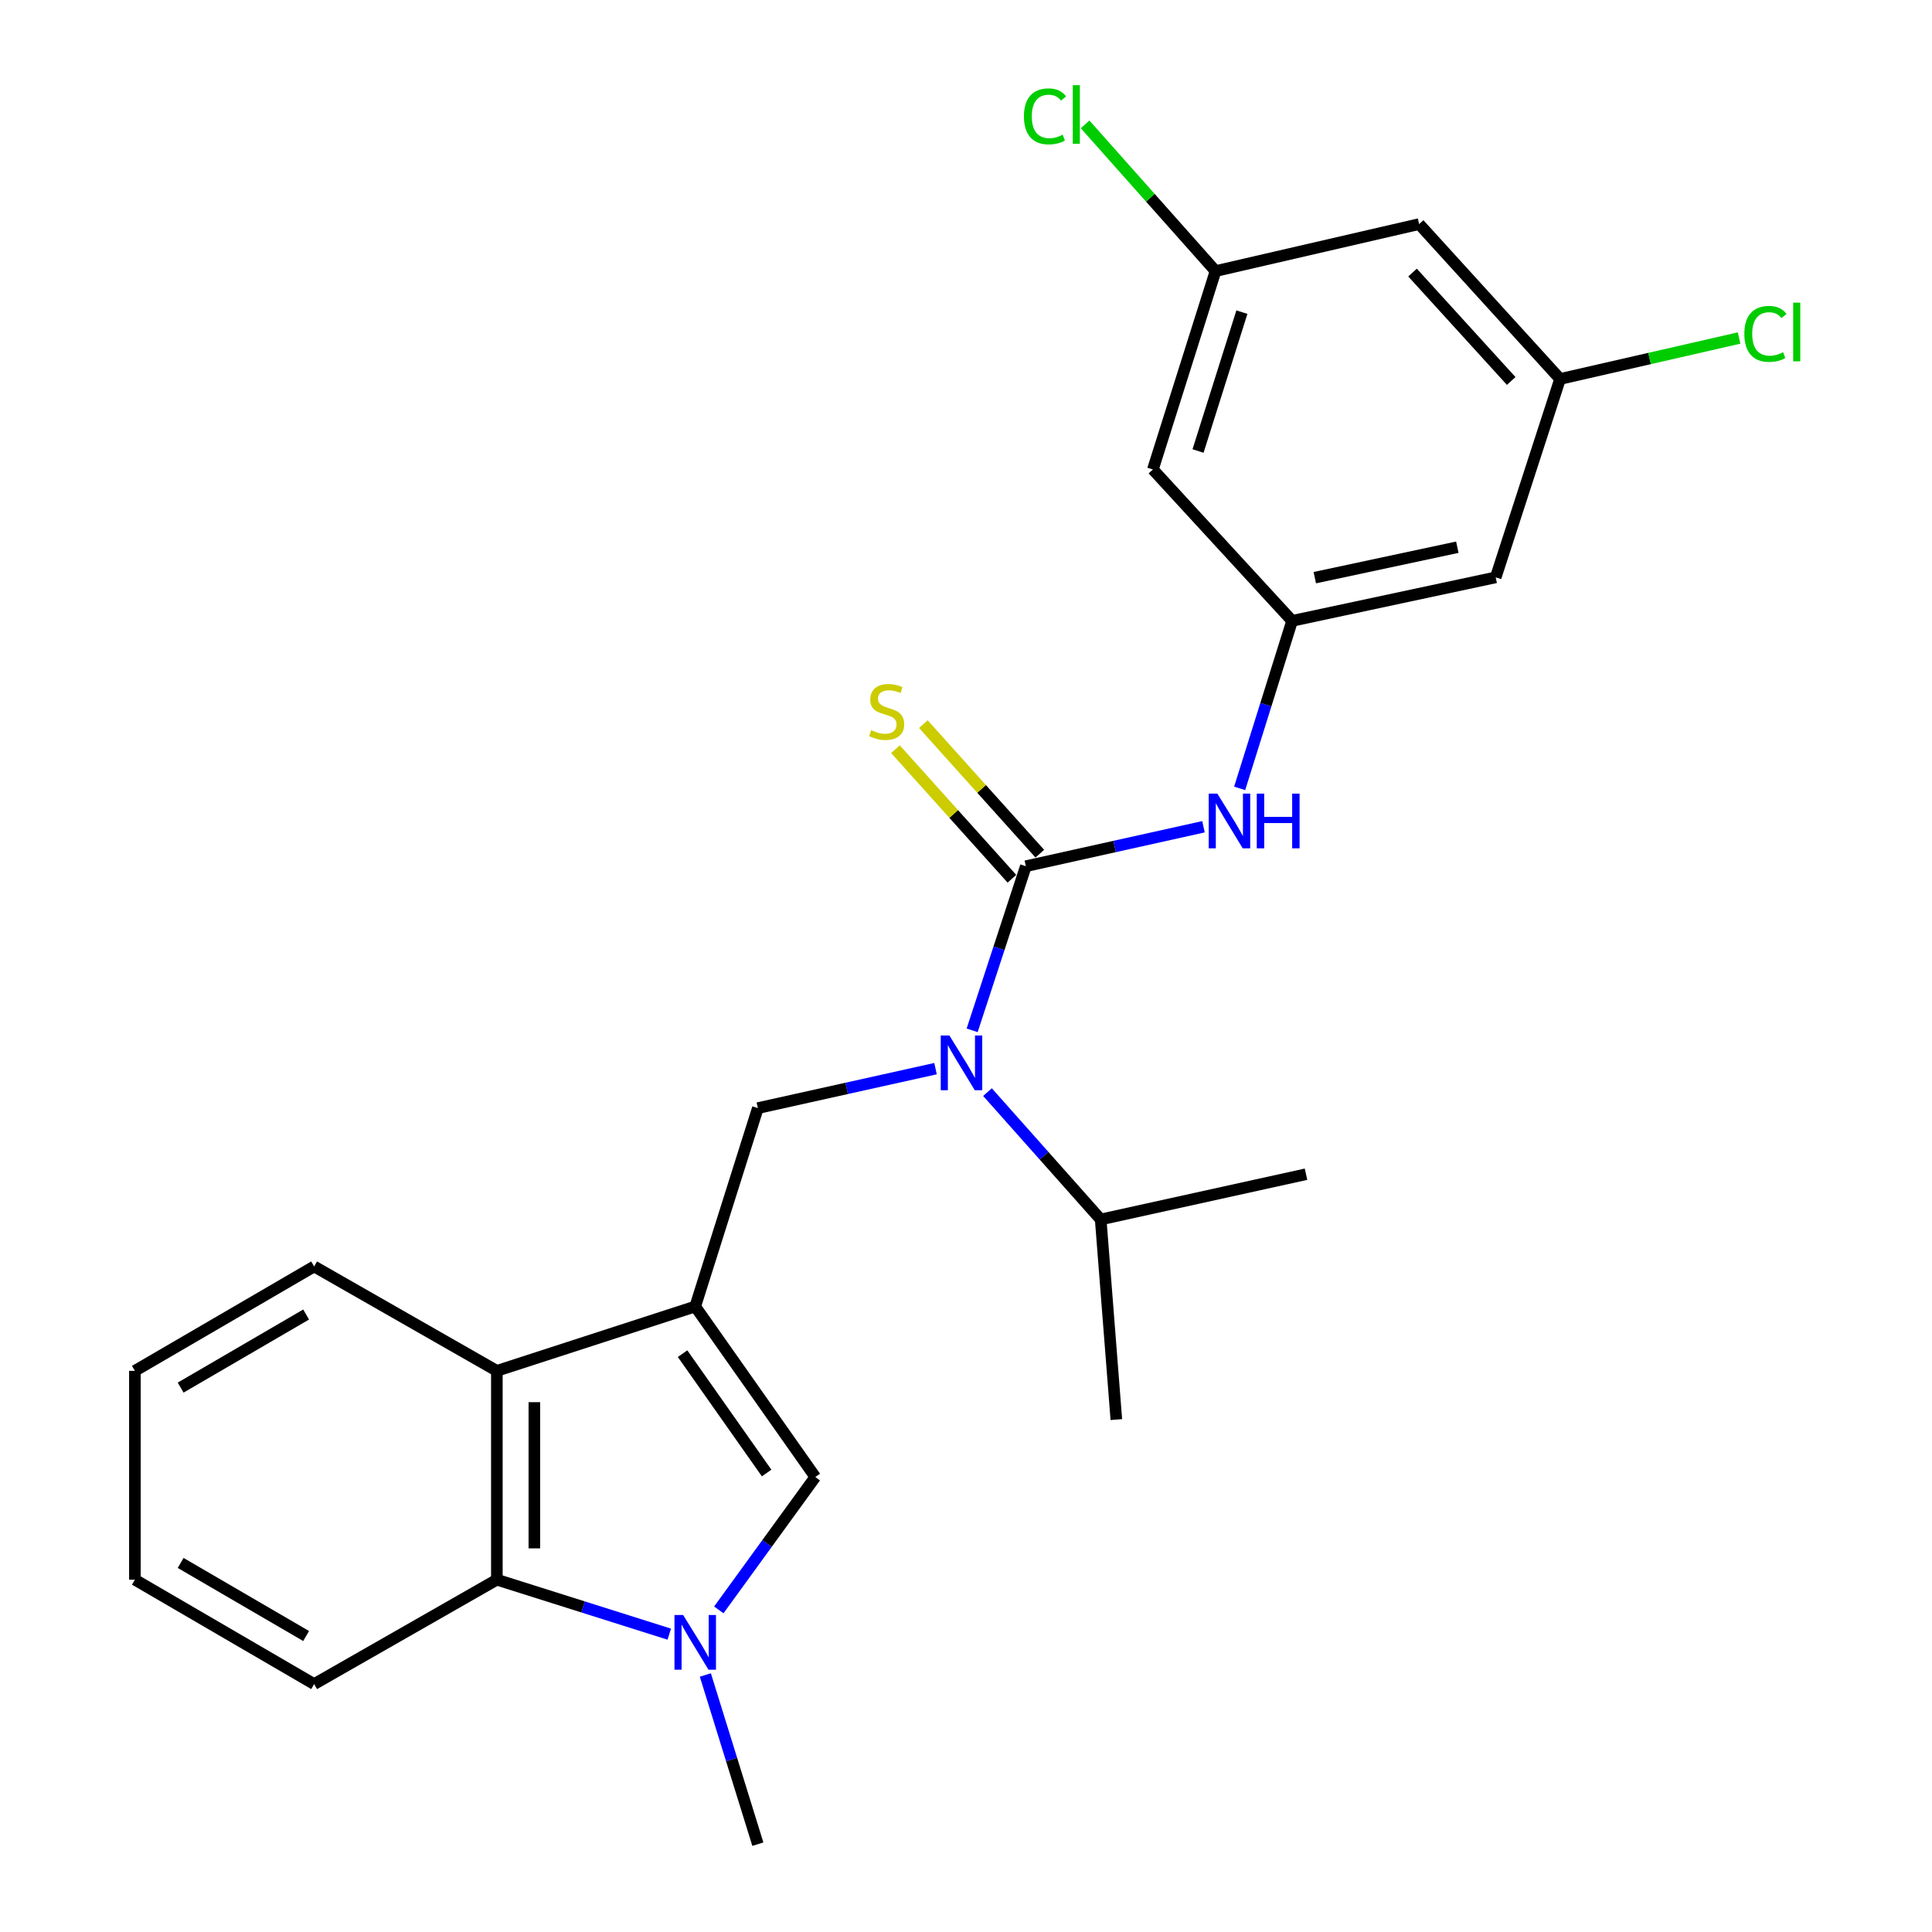 <?xml version='1.0' encoding='iso-8859-1'?>
<svg version='1.1' baseProfile='full'
              xmlns='http://www.w3.org/2000/svg'
                      xmlns:rdkit='http://www.rdkit.org/xml'
                      xmlns:xlink='http://www.w3.org/1999/xlink'
                  xml:space='preserve'
width='1000px' height='1000px' viewBox='0 0 1000 1000'>
<!-- END OF HEADER -->
<rect style='opacity:1.0;fill:#FFFFFF;stroke:none' width='1000' height='1000' x='0' y='0'> </rect>
<path class='bond-2' d='M 359.848,676.241 L 421.997,764.498' style='fill:none;fill-rule:evenodd;stroke:#000000;stroke-width:6px;stroke-linecap:butt;stroke-linejoin:miter;stroke-opacity:1' />
<path class='bond-2' d='M 353.299,700.655 L 396.803,762.435' style='fill:none;fill-rule:evenodd;stroke:#000000;stroke-width:6px;stroke-linecap:butt;stroke-linejoin:miter;stroke-opacity:1' />
<path class='bond-4' d='M 359.848,676.241 L 392.265,573.555' style='fill:none;fill-rule:evenodd;stroke:#000000;stroke-width:6px;stroke-linecap:butt;stroke-linejoin:miter;stroke-opacity:1' />
<path class='bond-5' d='M 359.848,676.241 L 257.173,709.553' style='fill:none;fill-rule:evenodd;stroke:#000000;stroke-width:6px;stroke-linecap:butt;stroke-linejoin:miter;stroke-opacity:1' />
<path class='bond-0' d='M 530.98,448.352 L 517.08,490.828' style='fill:none;fill-rule:evenodd;stroke:#000000;stroke-width:6px;stroke-linecap:butt;stroke-linejoin:miter;stroke-opacity:1' />
<path class='bond-0' d='M 517.08,490.828 L 503.179,533.305' style='fill:none;fill-rule:evenodd;stroke:#0000FF;stroke-width:6px;stroke-linecap:butt;stroke-linejoin:miter;stroke-opacity:1' />
<path class='bond-7' d='M 530.98,448.352 L 576.952,438.138' style='fill:none;fill-rule:evenodd;stroke:#000000;stroke-width:6px;stroke-linecap:butt;stroke-linejoin:miter;stroke-opacity:1' />
<path class='bond-7' d='M 576.952,438.138 L 622.924,427.925' style='fill:none;fill-rule:evenodd;stroke:#0000FF;stroke-width:6px;stroke-linecap:butt;stroke-linejoin:miter;stroke-opacity:1' />
<path class='bond-9' d='M 538.199,441.864 L 508.062,408.334' style='fill:none;fill-rule:evenodd;stroke:#000000;stroke-width:6px;stroke-linecap:butt;stroke-linejoin:miter;stroke-opacity:1' />
<path class='bond-9' d='M 508.062,408.334 L 477.925,374.805' style='fill:none;fill-rule:evenodd;stroke:#CCCC00;stroke-width:6px;stroke-linecap:butt;stroke-linejoin:miter;stroke-opacity:1' />
<path class='bond-9' d='M 523.762,454.84 L 493.625,421.311' style='fill:none;fill-rule:evenodd;stroke:#000000;stroke-width:6px;stroke-linecap:butt;stroke-linejoin:miter;stroke-opacity:1' />
<path class='bond-9' d='M 493.625,421.311 L 463.488,387.782' style='fill:none;fill-rule:evenodd;stroke:#CCCC00;stroke-width:6px;stroke-linecap:butt;stroke-linejoin:miter;stroke-opacity:1' />
<path class='bond-1' d='M 372.051,833.276 L 397.024,798.887' style='fill:none;fill-rule:evenodd;stroke:#0000FF;stroke-width:6px;stroke-linecap:butt;stroke-linejoin:miter;stroke-opacity:1' />
<path class='bond-1' d='M 397.024,798.887 L 421.997,764.498' style='fill:none;fill-rule:evenodd;stroke:#000000;stroke-width:6px;stroke-linecap:butt;stroke-linejoin:miter;stroke-opacity:1' />
<path class='bond-16' d='M 365.09,866.975 L 378.678,910.76' style='fill:none;fill-rule:evenodd;stroke:#0000FF;stroke-width:6px;stroke-linecap:butt;stroke-linejoin:miter;stroke-opacity:1' />
<path class='bond-16' d='M 378.678,910.76 L 392.265,954.545' style='fill:none;fill-rule:evenodd;stroke:#000000;stroke-width:6px;stroke-linecap:butt;stroke-linejoin:miter;stroke-opacity:1' />
<path class='bond-25' d='M 346.416,845.837 L 301.794,831.739' style='fill:none;fill-rule:evenodd;stroke:#0000FF;stroke-width:6px;stroke-linecap:butt;stroke-linejoin:miter;stroke-opacity:1' />
<path class='bond-25' d='M 301.794,831.739 L 257.173,817.642' style='fill:none;fill-rule:evenodd;stroke:#000000;stroke-width:6px;stroke-linecap:butt;stroke-linejoin:miter;stroke-opacity:1' />
<path class='bond-3' d='M 484.229,553.128 L 438.247,563.341' style='fill:none;fill-rule:evenodd;stroke:#0000FF;stroke-width:6px;stroke-linecap:butt;stroke-linejoin:miter;stroke-opacity:1' />
<path class='bond-3' d='M 438.247,563.341 L 392.265,573.555' style='fill:none;fill-rule:evenodd;stroke:#000000;stroke-width:6px;stroke-linecap:butt;stroke-linejoin:miter;stroke-opacity:1' />
<path class='bond-15' d='M 511.12,565.275 L 540.418,598.235' style='fill:none;fill-rule:evenodd;stroke:#0000FF;stroke-width:6px;stroke-linecap:butt;stroke-linejoin:miter;stroke-opacity:1' />
<path class='bond-15' d='M 540.418,598.235 L 569.717,631.196' style='fill:none;fill-rule:evenodd;stroke:#000000;stroke-width:6px;stroke-linecap:butt;stroke-linejoin:miter;stroke-opacity:1' />
<path class='bond-6' d='M 257.173,709.553 L 257.173,817.642' style='fill:none;fill-rule:evenodd;stroke:#000000;stroke-width:6px;stroke-linecap:butt;stroke-linejoin:miter;stroke-opacity:1' />
<path class='bond-6' d='M 276.584,725.766 L 276.584,801.428' style='fill:none;fill-rule:evenodd;stroke:#000000;stroke-width:6px;stroke-linecap:butt;stroke-linejoin:miter;stroke-opacity:1' />
<path class='bond-19' d='M 257.173,709.553 L 162.596,655.514' style='fill:none;fill-rule:evenodd;stroke:#000000;stroke-width:6px;stroke-linecap:butt;stroke-linejoin:miter;stroke-opacity:1' />
<path class='bond-20' d='M 257.173,817.642 L 162.596,871.681' style='fill:none;fill-rule:evenodd;stroke:#000000;stroke-width:6px;stroke-linecap:butt;stroke-linejoin:miter;stroke-opacity:1' />
<path class='bond-8' d='M 641.645,408.066 L 655.218,364.712' style='fill:none;fill-rule:evenodd;stroke:#0000FF;stroke-width:6px;stroke-linecap:butt;stroke-linejoin:miter;stroke-opacity:1' />
<path class='bond-8' d='M 655.218,364.712 L 668.79,321.358' style='fill:none;fill-rule:evenodd;stroke:#000000;stroke-width:6px;stroke-linecap:butt;stroke-linejoin:miter;stroke-opacity:1' />
<path class='bond-10' d='M 668.79,321.358 L 774.172,298.841' style='fill:none;fill-rule:evenodd;stroke:#000000;stroke-width:6px;stroke-linecap:butt;stroke-linejoin:miter;stroke-opacity:1' />
<path class='bond-10' d='M 680.541,298.998 L 754.309,283.236' style='fill:none;fill-rule:evenodd;stroke:#000000;stroke-width:6px;stroke-linecap:butt;stroke-linejoin:miter;stroke-opacity:1' />
<path class='bond-11' d='M 668.79,321.358 L 596.731,242.991' style='fill:none;fill-rule:evenodd;stroke:#000000;stroke-width:6px;stroke-linecap:butt;stroke-linejoin:miter;stroke-opacity:1' />
<path class='bond-12' d='M 774.172,298.841 L 807.495,196.155' style='fill:none;fill-rule:evenodd;stroke:#000000;stroke-width:6px;stroke-linecap:butt;stroke-linejoin:miter;stroke-opacity:1' />
<path class='bond-13' d='M 596.731,242.991 L 629.159,140.315' style='fill:none;fill-rule:evenodd;stroke:#000000;stroke-width:6px;stroke-linecap:butt;stroke-linejoin:miter;stroke-opacity:1' />
<path class='bond-13' d='M 620.105,233.435 L 642.805,161.563' style='fill:none;fill-rule:evenodd;stroke:#000000;stroke-width:6px;stroke-linecap:butt;stroke-linejoin:miter;stroke-opacity:1' />
<path class='bond-17' d='M 807.495,196.155 L 853.816,185.557' style='fill:none;fill-rule:evenodd;stroke:#000000;stroke-width:6px;stroke-linecap:butt;stroke-linejoin:miter;stroke-opacity:1' />
<path class='bond-17' d='M 853.816,185.557 L 900.137,174.959' style='fill:none;fill-rule:evenodd;stroke:#00CC00;stroke-width:6px;stroke-linecap:butt;stroke-linejoin:miter;stroke-opacity:1' />
<path class='bond-27' d='M 807.495,196.155 L 734.541,115.986' style='fill:none;fill-rule:evenodd;stroke:#000000;stroke-width:6px;stroke-linecap:butt;stroke-linejoin:miter;stroke-opacity:1' />
<path class='bond-27' d='M 782.195,197.195 L 731.127,141.076' style='fill:none;fill-rule:evenodd;stroke:#000000;stroke-width:6px;stroke-linecap:butt;stroke-linejoin:miter;stroke-opacity:1' />
<path class='bond-14' d='M 629.159,140.315 L 734.541,115.986' style='fill:none;fill-rule:evenodd;stroke:#000000;stroke-width:6px;stroke-linecap:butt;stroke-linejoin:miter;stroke-opacity:1' />
<path class='bond-18' d='M 629.159,140.315 L 595.405,102.344' style='fill:none;fill-rule:evenodd;stroke:#000000;stroke-width:6px;stroke-linecap:butt;stroke-linejoin:miter;stroke-opacity:1' />
<path class='bond-18' d='M 595.405,102.344 L 561.651,64.372' style='fill:none;fill-rule:evenodd;stroke:#00CC00;stroke-width:6px;stroke-linecap:butt;stroke-linejoin:miter;stroke-opacity:1' />
<path class='bond-21' d='M 569.717,631.196 L 577.816,734.777' style='fill:none;fill-rule:evenodd;stroke:#000000;stroke-width:6px;stroke-linecap:butt;stroke-linejoin:miter;stroke-opacity:1' />
<path class='bond-22' d='M 569.717,631.196 L 675.994,607.773' style='fill:none;fill-rule:evenodd;stroke:#000000;stroke-width:6px;stroke-linecap:butt;stroke-linejoin:miter;stroke-opacity:1' />
<path class='bond-23' d='M 162.596,655.514 L 69.821,709.553' style='fill:none;fill-rule:evenodd;stroke:#000000;stroke-width:6px;stroke-linecap:butt;stroke-linejoin:miter;stroke-opacity:1' />
<path class='bond-23' d='M 158.45,680.393 L 93.507,718.22' style='fill:none;fill-rule:evenodd;stroke:#000000;stroke-width:6px;stroke-linecap:butt;stroke-linejoin:miter;stroke-opacity:1' />
<path class='bond-26' d='M 162.596,871.681 L 69.821,817.642' style='fill:none;fill-rule:evenodd;stroke:#000000;stroke-width:6px;stroke-linecap:butt;stroke-linejoin:miter;stroke-opacity:1' />
<path class='bond-26' d='M 158.45,846.801 L 93.507,808.974' style='fill:none;fill-rule:evenodd;stroke:#000000;stroke-width:6px;stroke-linecap:butt;stroke-linejoin:miter;stroke-opacity:1' />
<path class='bond-24' d='M 69.821,709.553 L 69.821,817.642' style='fill:none;fill-rule:evenodd;stroke:#000000;stroke-width:6px;stroke-linecap:butt;stroke-linejoin:miter;stroke-opacity:1' />
<path  class='atom-2' d='M 353.588 835.92
L 362.868 850.92
Q 363.788 852.4, 365.268 855.08
Q 366.748 857.76, 366.828 857.92
L 366.828 835.92
L 370.588 835.92
L 370.588 864.24
L 366.708 864.24
L 356.748 847.84
Q 355.588 845.92, 354.348 843.72
Q 353.148 841.52, 352.788 840.84
L 352.788 864.24
L 349.108 864.24
L 349.108 835.92
L 353.588 835.92
' fill='#0000FF'/>
<path  class='atom-4' d='M 491.408 535.983
L 500.688 550.983
Q 501.608 552.463, 503.088 555.143
Q 504.568 557.823, 504.648 557.983
L 504.648 535.983
L 508.408 535.983
L 508.408 564.303
L 504.528 564.303
L 494.568 547.903
Q 493.408 545.983, 492.168 543.783
Q 490.968 541.583, 490.608 540.903
L 490.608 564.303
L 486.928 564.303
L 486.928 535.983
L 491.408 535.983
' fill='#0000FF'/>
<path  class='atom-8' d='M 630.102 410.779
L 639.382 425.779
Q 640.302 427.259, 641.782 429.939
Q 643.262 432.619, 643.342 432.779
L 643.342 410.779
L 647.102 410.779
L 647.102 439.099
L 643.222 439.099
L 633.262 422.699
Q 632.102 420.779, 630.862 418.579
Q 629.662 416.379, 629.302 415.699
L 629.302 439.099
L 625.622 439.099
L 625.622 410.779
L 630.102 410.779
' fill='#0000FF'/>
<path  class='atom-8' d='M 650.502 410.779
L 654.342 410.779
L 654.342 422.819
L 668.822 422.819
L 668.822 410.779
L 672.662 410.779
L 672.662 439.099
L 668.822 439.099
L 668.822 426.019
L 654.342 426.019
L 654.342 439.099
L 650.502 439.099
L 650.502 410.779
' fill='#0000FF'/>
<path  class='atom-10' d='M 450.932 377.914
Q 451.252 378.034, 452.572 378.594
Q 453.892 379.154, 455.332 379.514
Q 456.812 379.834, 458.252 379.834
Q 460.932 379.834, 462.492 378.554
Q 464.052 377.234, 464.052 374.954
Q 464.052 373.394, 463.252 372.434
Q 462.492 371.474, 461.292 370.954
Q 460.092 370.434, 458.092 369.834
Q 455.572 369.074, 454.052 368.354
Q 452.572 367.634, 451.492 366.114
Q 450.452 364.594, 450.452 362.034
Q 450.452 358.474, 452.852 356.274
Q 455.292 354.074, 460.092 354.074
Q 463.372 354.074, 467.092 355.634
L 466.172 358.714
Q 462.772 357.314, 460.212 357.314
Q 457.452 357.314, 455.932 358.474
Q 454.412 359.594, 454.452 361.554
Q 454.452 363.074, 455.212 363.994
Q 456.012 364.914, 457.132 365.434
Q 458.292 365.954, 460.212 366.554
Q 462.772 367.354, 464.292 368.154
Q 465.812 368.954, 466.892 370.594
Q 468.012 372.194, 468.012 374.954
Q 468.012 378.874, 465.372 380.994
Q 462.772 383.074, 458.412 383.074
Q 455.892 383.074, 453.972 382.514
Q 452.092 381.994, 449.852 381.074
L 450.932 377.914
' fill='#CCCC00'/>
<path  class='atom-18' d='M 902.863 172.817
Q 902.863 165.777, 906.143 162.097
Q 909.463 158.377, 915.743 158.377
Q 921.583 158.377, 924.703 162.497
L 922.063 164.657
Q 919.783 161.657, 915.743 161.657
Q 911.463 161.657, 909.183 164.537
Q 906.943 167.377, 906.943 172.817
Q 906.943 178.417, 909.263 181.297
Q 911.623 184.177, 916.183 184.177
Q 919.303 184.177, 922.943 182.297
L 924.063 185.297
Q 922.583 186.257, 920.343 186.817
Q 918.103 187.377, 915.623 187.377
Q 909.463 187.377, 906.143 183.617
Q 902.863 179.857, 902.863 172.817
' fill='#00CC00'/>
<path  class='atom-18' d='M 928.143 156.657
L 931.823 156.657
L 931.823 187.017
L 928.143 187.017
L 928.143 156.657
' fill='#00CC00'/>
<path  class='atom-19' d='M 529.979 60.231
Q 529.979 53.191, 533.259 49.511
Q 536.579 45.791, 542.859 45.791
Q 548.699 45.791, 551.819 49.911
L 549.179 52.071
Q 546.899 49.071, 542.859 49.071
Q 538.579 49.071, 536.299 51.951
Q 534.059 54.791, 534.059 60.231
Q 534.059 65.831, 536.379 68.711
Q 538.739 71.591, 543.299 71.591
Q 546.419 71.591, 550.059 69.711
L 551.179 72.711
Q 549.699 73.671, 547.459 74.231
Q 545.219 74.791, 542.739 74.791
Q 536.579 74.791, 533.259 71.031
Q 529.979 67.271, 529.979 60.231
' fill='#00CC00'/>
<path  class='atom-19' d='M 555.259 44.071
L 558.939 44.071
L 558.939 74.431
L 555.259 74.431
L 555.259 44.071
' fill='#00CC00'/>
</svg>
